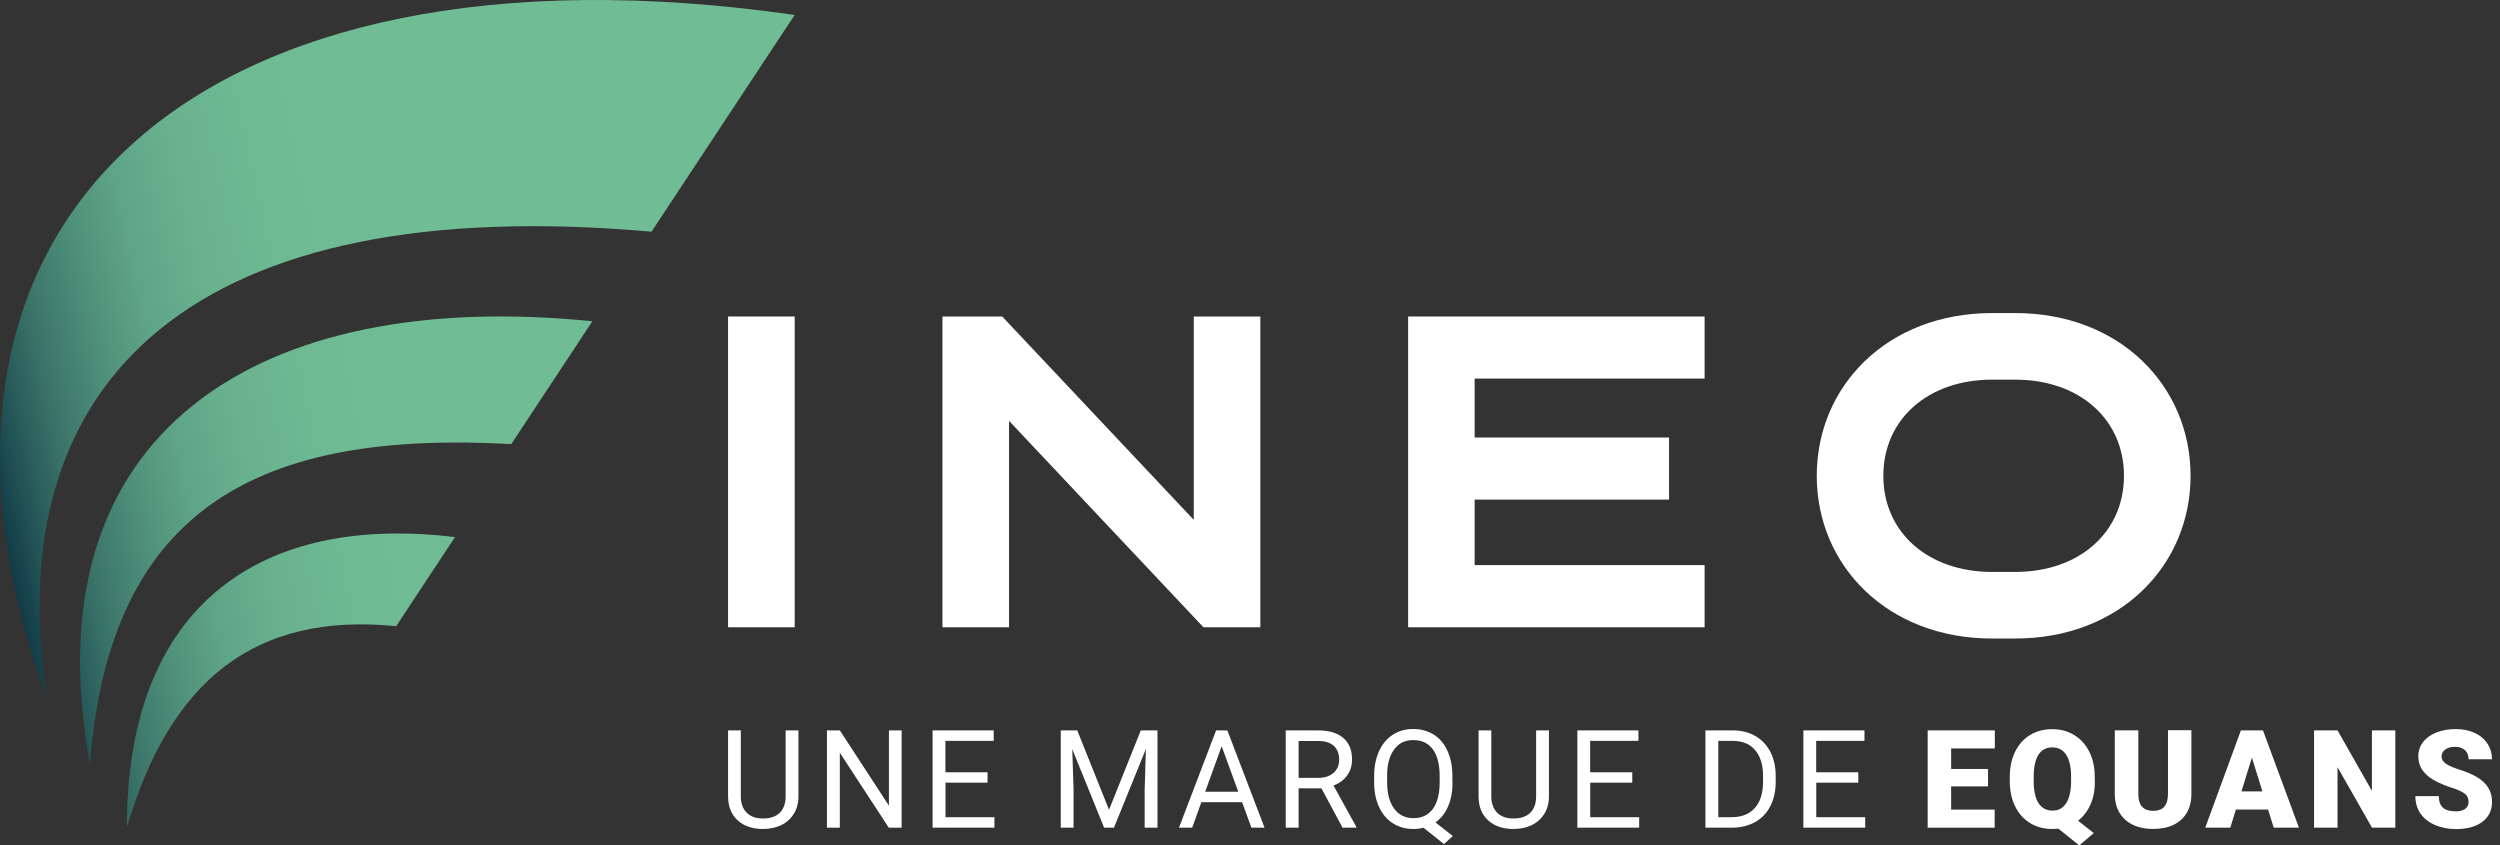 <svg width="207" height="70" viewBox="0 0 207 70" fill="none" xmlns="http://www.w3.org/2000/svg">
<rect x="0" y="0" width="207" height="70" fill="#333333" stroke="none"/>
<path d="M66.111 60.476V65.948C66.111 66.71 65.867 67.328 65.397 67.811C64.922 68.294 64.283 68.566 63.467 68.627L63.188 68.64C62.304 68.64 61.604 68.402 61.081 67.927C60.557 67.451 60.292 66.798 60.285 65.962V60.476H61.339V65.928C61.339 66.513 61.502 66.961 61.822 67.288C62.141 67.614 62.597 67.77 63.195 67.77C63.793 67.77 64.255 67.607 64.575 67.288C64.894 66.968 65.051 66.513 65.051 65.935V60.476H66.118H66.111Z" fill="white"/>
<path d="M74.656 68.532H73.589L69.537 62.325V68.532H68.47V60.476H69.537L73.603 66.71V60.476H74.656V68.532Z" fill="white"/>
<path d="M81.774 64.806H78.287V67.662H82.338V68.532H77.219V60.476H82.277V61.346H78.28V63.943H81.767V64.813L81.774 64.806Z" fill="white"/>
<path d="M89.197 60.476L91.828 67.05L94.459 60.476H95.839V68.532H94.778V65.398L94.88 62.012L92.236 68.532H91.42L88.783 62.026L88.891 65.398V68.532H87.831V60.476H89.204H89.197Z" fill="white"/>
<path d="M102.841 66.424H99.469L98.715 68.532H97.62L100.693 60.476H101.624L104.704 68.532H103.616L102.848 66.424H102.841ZM99.789 65.554H102.528L101.155 61.788L99.789 65.554Z" fill="white"/>
<path d="M109.415 65.275H107.525V68.532H106.458V60.476H109.122C110.026 60.476 110.727 60.68 111.216 61.095C111.706 61.509 111.95 62.108 111.95 62.896C111.95 63.399 111.814 63.834 111.542 64.208C111.271 64.582 110.897 64.861 110.414 65.044L112.304 68.464V68.532H111.162L109.415 65.275ZM107.525 64.405H109.156C109.687 64.405 110.101 64.269 110.414 63.997C110.727 63.725 110.883 63.358 110.883 62.903C110.883 62.407 110.733 62.019 110.434 61.754C110.135 61.489 109.707 61.353 109.15 61.353H107.525V64.412V64.405Z" fill="white"/>
<path d="M120.271 64.766C120.271 65.54 120.149 66.213 119.897 66.778C119.652 67.342 119.306 67.777 118.857 68.097L120.291 69.225L119.564 69.891L117.865 68.538C117.599 68.606 117.321 68.64 117.022 68.64C116.389 68.64 115.825 68.484 115.336 68.171C114.846 67.859 114.466 67.417 114.194 66.839C113.922 66.261 113.786 65.595 113.779 64.834V64.256C113.779 63.481 113.915 62.801 114.18 62.203C114.452 61.611 114.833 61.156 115.322 60.836C115.812 60.523 116.376 60.36 117.008 60.36C117.64 60.36 118.225 60.517 118.721 60.829C119.211 61.142 119.591 61.591 119.856 62.182C120.122 62.774 120.258 63.46 120.258 64.242V64.759L120.271 64.766ZM119.204 64.242C119.204 63.297 119.013 62.563 118.64 62.046C118.259 61.53 117.722 61.278 117.022 61.278C116.321 61.278 115.825 61.536 115.445 62.046C115.057 62.556 114.86 63.263 114.853 64.174V64.766C114.853 65.69 115.043 66.417 115.431 66.948C115.818 67.478 116.349 67.743 117.035 67.743C117.722 67.743 118.252 67.492 118.626 66.995C119 66.499 119.197 65.778 119.204 64.847V64.249V64.242Z" fill="white"/>
<path d="M128.252 60.476V65.948C128.252 66.71 128.007 67.328 127.538 67.811C127.062 68.294 126.423 68.566 125.608 68.627L125.329 68.64C124.445 68.64 123.745 68.402 123.221 67.927C122.698 67.451 122.433 66.798 122.426 65.962V60.476H123.48V65.928C123.48 66.513 123.643 66.961 123.962 67.288C124.282 67.614 124.737 67.77 125.336 67.77C125.934 67.77 126.396 67.607 126.716 67.288C127.035 66.968 127.191 66.513 127.191 65.935V60.476H128.259H128.252Z" fill="white"/>
<path d="M135.159 64.806H131.671V67.662H135.723V68.532H130.604V60.476H135.662V61.346H131.665V63.943H135.152V64.813L135.159 64.806Z" fill="white"/>
<path d="M141.209 68.532V60.476H143.48C144.18 60.476 144.798 60.632 145.335 60.938C145.872 61.244 146.287 61.686 146.586 62.257C146.879 62.828 147.028 63.487 147.028 64.228V64.745C147.028 65.507 146.879 66.173 146.586 66.744C146.294 67.315 145.872 67.757 145.329 68.063C144.785 68.368 144.153 68.525 143.432 68.532H141.202H141.209ZM142.276 61.346V67.662H143.391C144.207 67.662 144.846 67.41 145.301 66.9C145.757 66.39 145.981 65.663 145.981 64.725V64.256C145.981 63.338 145.764 62.631 145.335 62.121C144.907 61.611 144.295 61.353 143.507 61.346H142.27H142.276Z" fill="white"/>
<path d="M153.874 64.806H150.386V67.662H154.438V68.532H149.319V60.476H154.377V61.346H150.38V63.943H153.867V64.813L153.874 64.806Z" fill="white"/>
<path d="M164.608 65.112H161.555V67.036H165.158V68.532H159.611V60.476H165.172V61.971H161.555V63.671H164.608V65.112Z" fill="white"/>
<path d="M173.459 64.67C173.459 65.418 173.336 66.064 173.085 66.621C172.84 67.179 172.494 67.621 172.065 67.954L173.364 68.98L172.16 70L170.427 68.606C170.264 68.627 170.101 68.64 169.937 68.64C169.251 68.64 168.646 68.484 168.116 68.165C167.585 67.845 167.171 67.396 166.872 66.805C166.572 66.213 166.423 65.534 166.409 64.772V64.344C166.409 63.549 166.552 62.855 166.844 62.257C167.137 61.659 167.545 61.19 168.082 60.864C168.619 60.537 169.23 60.374 169.924 60.374C170.617 60.374 171.215 60.537 171.746 60.864C172.283 61.19 172.697 61.652 172.997 62.25C173.296 62.849 173.445 63.535 173.445 64.31V64.684L173.459 64.67ZM171.487 64.33C171.487 63.528 171.351 62.923 171.086 62.509C170.821 62.094 170.434 61.883 169.937 61.883C169.441 61.883 169.04 62.087 168.782 62.495C168.523 62.903 168.394 63.501 168.388 64.29V64.664C168.388 65.459 168.517 66.064 168.782 66.485C169.047 66.907 169.434 67.118 169.951 67.118C170.468 67.118 170.821 66.907 171.086 66.492C171.351 66.078 171.481 65.479 171.487 64.698V64.33Z" fill="white"/>
<path d="M181.447 60.476V65.744C181.447 66.343 181.317 66.859 181.066 67.294C180.814 67.73 180.447 68.063 179.971 68.294C179.495 68.525 178.931 68.634 178.285 68.634C177.307 68.634 176.532 68.382 175.967 67.872C175.403 67.362 175.118 66.669 175.104 65.778V60.469H177.055V65.819C177.075 66.703 177.483 67.138 178.285 67.138C178.687 67.138 178.992 67.029 179.196 66.805C179.4 66.581 179.509 66.227 179.509 65.724V60.462H181.453L181.447 60.476Z" fill="white"/>
<path d="M187.789 67.029H185.131L184.669 68.532H182.595L185.546 60.476H187.374L190.352 68.532H188.265L187.796 67.029H187.789ZM185.593 65.527H187.327L186.457 62.733L185.593 65.527Z" fill="white"/>
<path d="M198.333 68.532H196.402L193.547 63.522V68.532H191.603V60.476H193.547L196.395 65.486V60.476H198.333V68.532Z" fill="white"/>
<path d="M204.397 66.39C204.397 66.105 204.295 65.887 204.098 65.724C203.894 65.568 203.547 65.398 203.037 65.235C202.527 65.071 202.119 64.901 201.8 64.745C200.76 64.235 200.236 63.528 200.236 62.631C200.236 62.182 200.365 61.788 200.624 61.448C200.882 61.108 201.249 60.843 201.725 60.653C202.201 60.462 202.738 60.367 203.329 60.367C203.921 60.367 204.424 60.469 204.886 60.68C205.348 60.884 205.702 61.183 205.953 61.564C206.205 61.944 206.334 62.379 206.334 62.869H204.397C204.397 62.543 204.295 62.284 204.098 62.108C203.9 61.931 203.628 61.836 203.282 61.836C202.935 61.836 202.663 61.91 202.459 62.067C202.255 62.223 202.16 62.413 202.16 62.651C202.16 62.855 202.269 63.046 202.493 63.216C202.718 63.386 203.105 63.556 203.662 63.732C204.22 63.909 204.675 64.106 205.036 64.31C205.906 64.813 206.341 65.5 206.341 66.383C206.341 67.09 206.076 67.641 205.546 68.042C205.015 68.443 204.288 68.647 203.363 68.647C202.711 68.647 202.119 68.532 201.589 68.294C201.059 68.062 200.665 67.736 200.393 67.328C200.128 66.921 199.992 66.451 199.992 65.921H201.936C201.936 66.349 202.045 66.669 202.269 66.873C202.493 67.077 202.854 67.179 203.357 67.179C203.676 67.179 203.928 67.111 204.118 66.975C204.301 66.839 204.397 66.642 204.397 66.39Z" fill="white"/>
<path d="M65.799 26.207H60.285V51.938H65.799V26.207Z" fill="white"/>
<path d="M104.357 26.207V51.938H99.646L83.548 34.847V51.938H78.035V26.207H82.984L98.844 43.046V26.207H104.357Z" fill="white"/>
<path d="M141.141 31.346V26.207H116.593V51.938H141.141V46.791H122.1V41.367H138.197V36.227H122.1V31.346H141.141Z" fill="white"/>
<path d="M166.865 25.922H164.941C156.287 25.922 150.427 31.951 150.427 39.395C150.427 46.839 156.287 52.869 164.941 52.869H166.865C175.519 52.869 181.379 46.839 181.379 39.395C181.379 31.951 175.519 25.922 166.865 25.922ZM166.865 47.356H164.941C159.638 47.356 155.94 44.079 155.94 39.395C155.94 34.711 159.645 31.435 164.941 31.435H166.865C172.167 31.435 175.865 34.711 175.865 39.395C175.865 44.079 172.16 47.356 166.865 47.356Z" fill="white"/>
<path d="M53.943 19.185L65.799 1.238C16.336 -5.852 -10.516 18.111 3.869 57.825C-0.19 31.129 16.323 15.833 53.95 19.185H53.943Z" fill="url(#paint0_linear_197_3752)"/>
<path d="M7.451 63.25C9.083 41.917 21.618 35.616 42.332 36.771L49.048 26.601C21.516 23.807 2.346 35.656 7.451 63.25Z" fill="url(#paint1_linear_197_3752)"/>
<path d="M10.503 68.532C14.072 56.35 21.102 50.673 32.801 51.849L37.675 44.473C21.72 42.529 10.483 49.973 10.503 68.532Z" fill="url(#paint2_linear_197_3752)"/>
<defs>
<linearGradient id="paint0_linear_197_3752" x1="49.109" y1="22.951" x2="-3.847" y2="34.575" gradientUnits="userSpaceOnUse">
<stop offset="0.24" stop-color="#70BD95"/>
<stop offset="0.46" stop-color="#6EBA93"/>
<stop offset="0.58" stop-color="#68B28E"/>
<stop offset="0.68" stop-color="#5EA486"/>
<stop offset="0.76" stop-color="#4F907A"/>
<stop offset="0.84" stop-color="#3D776B"/>
<stop offset="0.91" stop-color="#265858"/>
<stop offset="0.98" stop-color="#0B3342"/>
<stop offset="1" stop-color="#002439"/>
</linearGradient>
<linearGradient id="paint1_linear_197_3752" x1="52.59" y1="37.845" x2="-0.271" y2="49.45" gradientUnits="userSpaceOnUse">
<stop offset="0.24" stop-color="#70BD95"/>
<stop offset="0.46" stop-color="#6EBA93"/>
<stop offset="0.58" stop-color="#68B28E"/>
<stop offset="0.68" stop-color="#5EA486"/>
<stop offset="0.76" stop-color="#4F907A"/>
<stop offset="0.84" stop-color="#3D776B"/>
<stop offset="0.91" stop-color="#265858"/>
<stop offset="0.98" stop-color="#0B3342"/>
<stop offset="1" stop-color="#002439"/>
</linearGradient>
<linearGradient id="paint2_linear_197_3752" x1="54.942" y1="48.688" x2="2.087" y2="60.292" gradientUnits="userSpaceOnUse">
<stop offset="0.24" stop-color="#70BD95"/>
<stop offset="0.46" stop-color="#6EBA93"/>
<stop offset="0.58" stop-color="#68B28E"/>
<stop offset="0.68" stop-color="#5EA486"/>
<stop offset="0.76" stop-color="#4F907A"/>
<stop offset="0.84" stop-color="#3D776B"/>
<stop offset="0.91" stop-color="#265858"/>
<stop offset="0.98" stop-color="#0B3342"/>
<stop offset="1" stop-color="#002439"/>
</linearGradient>
</defs>
</svg>
